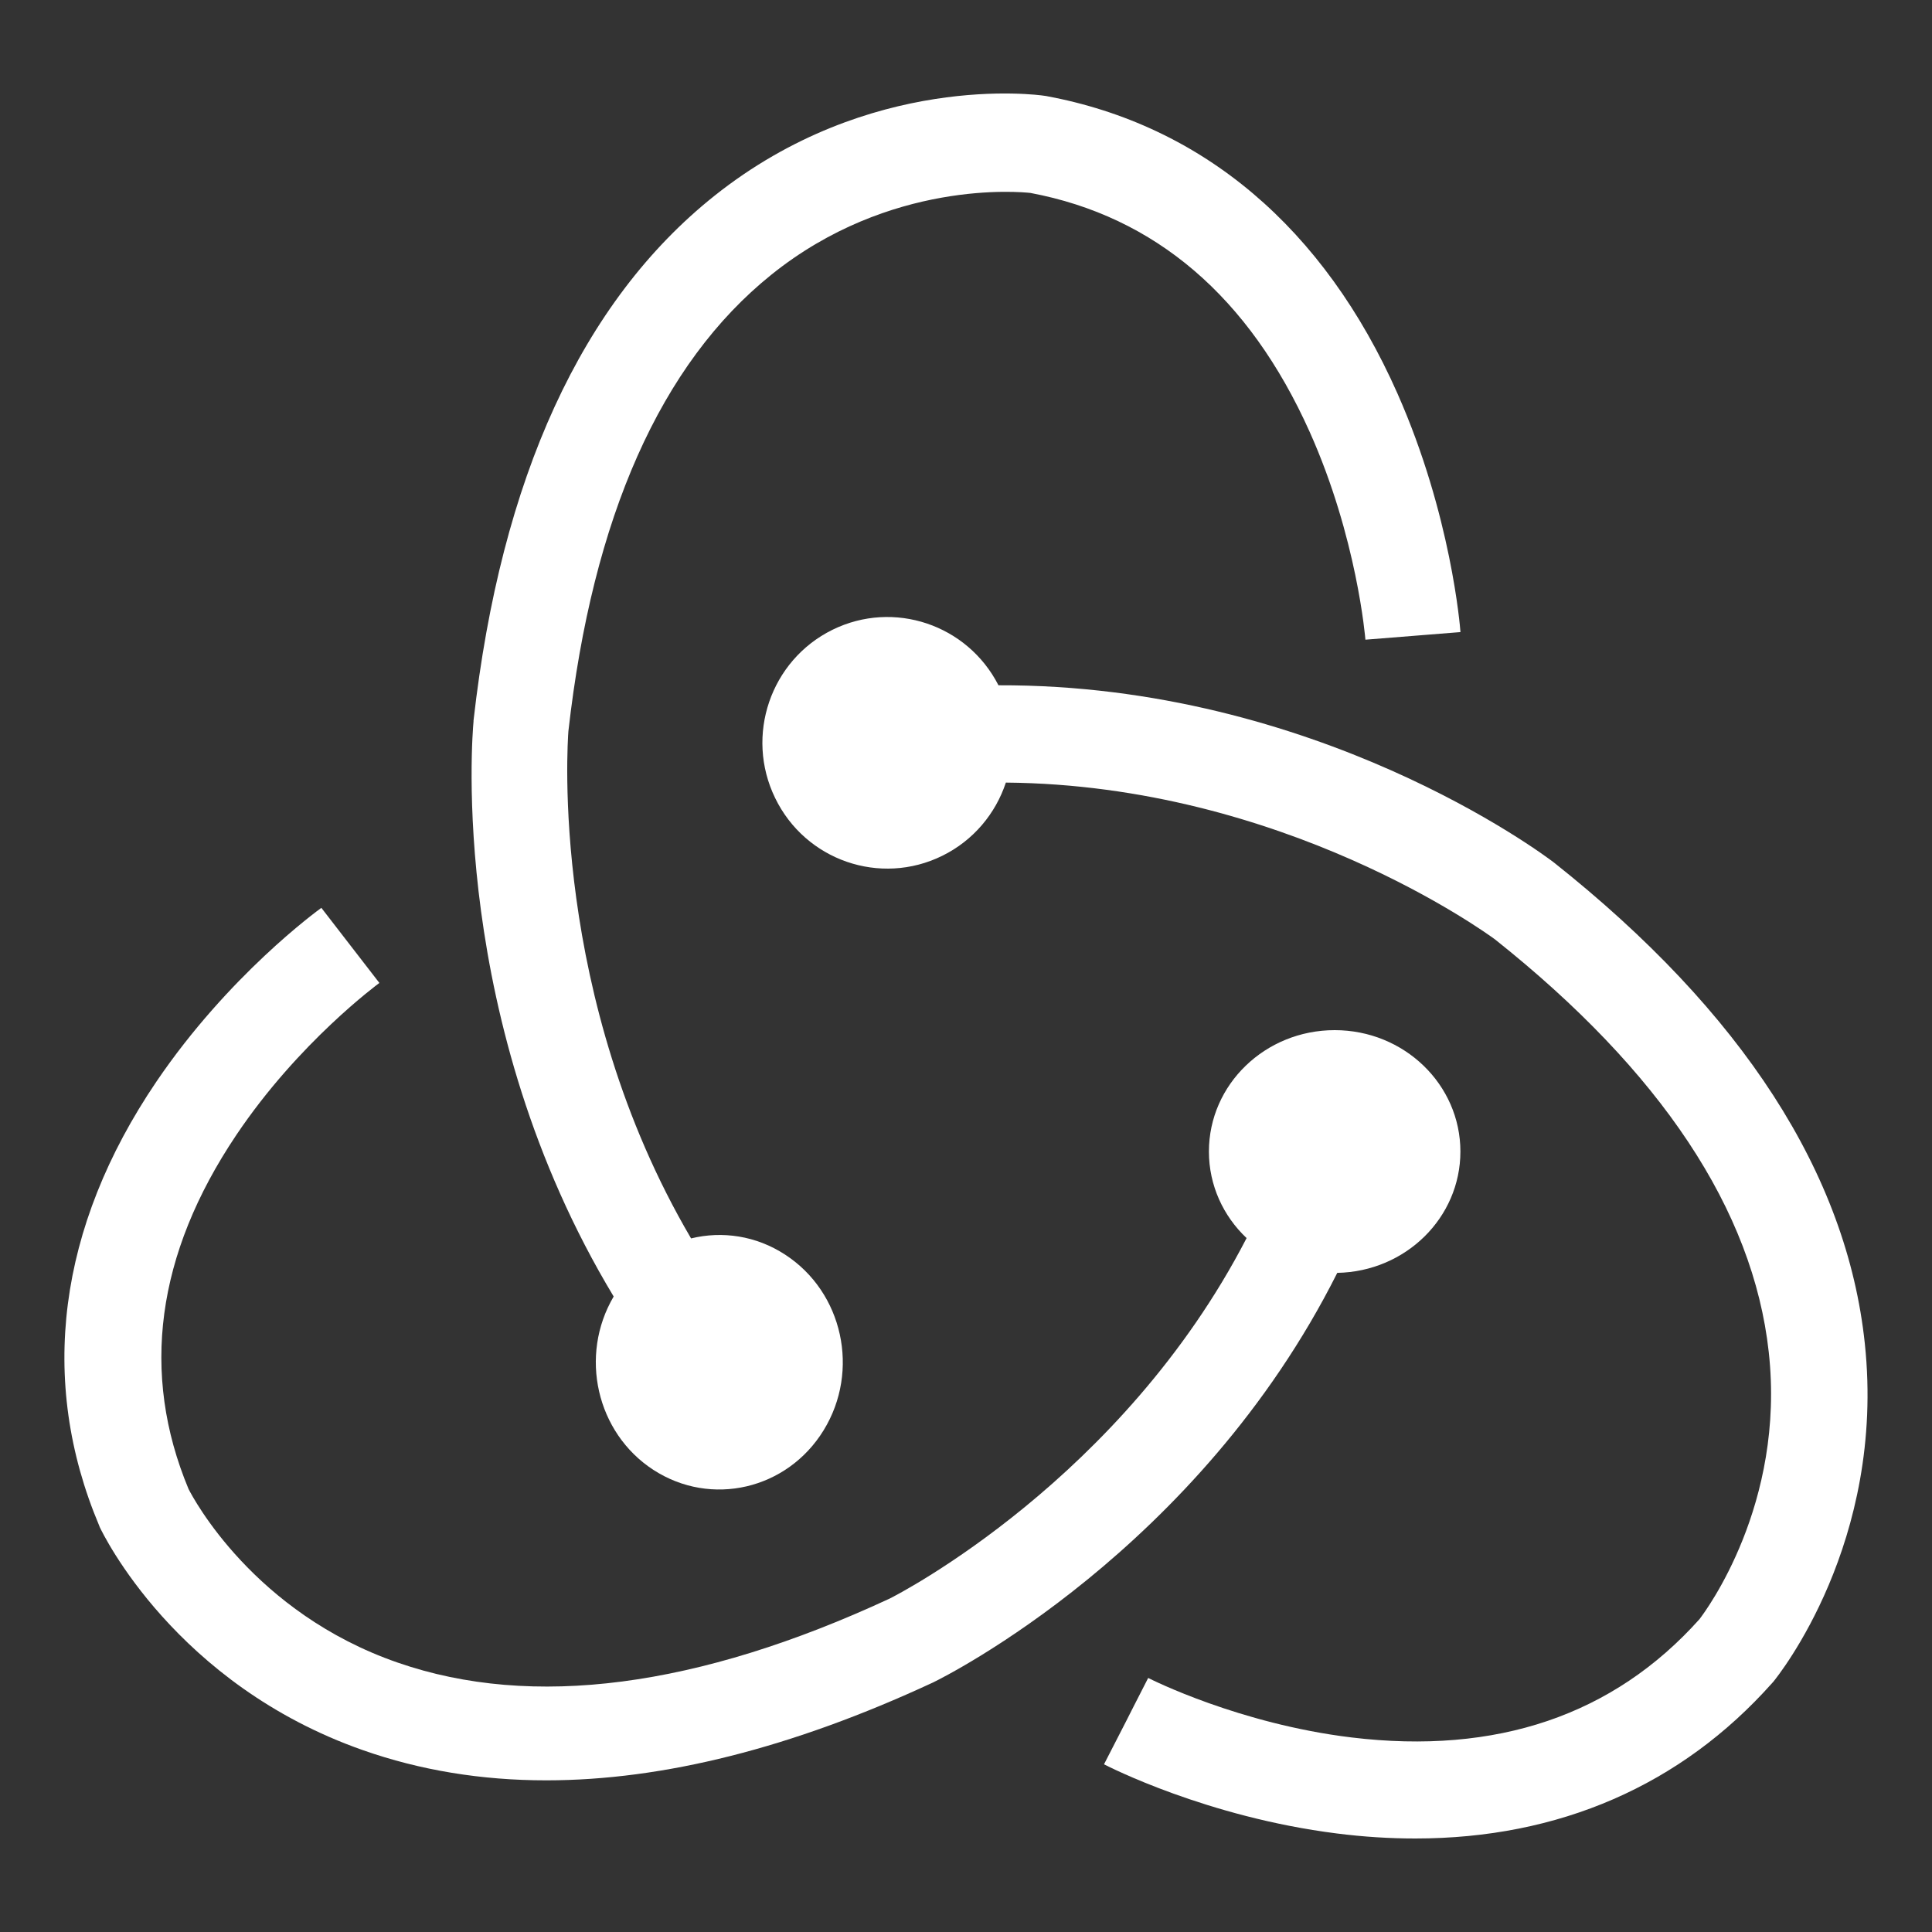<svg width="30" height="30" viewBox="0 0 30 30" fill="none" xmlns="http://www.w3.org/2000/svg">
<rect x="0" y="0" width="30" height="30" fill="#333333" stroke="none"/>
<path d="M22.677 17.881C22.677 18.909 21.826 19.745 20.765 19.765C18.602 24.075 14.676 26.034 14.491 26.124L14.478 26.13C12.305 27.139 10.3 27.645 8.483 27.645C7.474 27.645 6.526 27.489 5.637 27.177C2.721 26.154 1.596 23.812 1.549 23.713L1.539 23.687C0.591 21.439 0.898 19.056 2.427 16.798C3.549 15.143 4.932 14.139 4.99 14.097L5.891 15.263C5.879 15.273 4.639 16.179 3.667 17.628C2.426 19.478 2.179 21.326 2.928 23.122C2.997 23.257 3.938 25.044 6.179 25.818C8.265 26.541 10.834 26.206 13.814 24.823C13.961 24.75 17.426 22.964 19.357 19.225C18.996 18.884 18.772 18.407 18.772 17.881C18.772 16.84 19.646 15.996 20.725 15.996C21.803 15.996 22.677 16.84 22.677 17.881Z" fill="white"/>
<path d="M22.678 9.815L21.202 9.933C21.201 9.917 21.073 8.349 20.336 6.705C19.396 4.609 17.938 3.361 16.001 2.996C15.848 2.979 13.818 2.785 11.977 4.266C10.261 5.645 9.201 8.03 8.826 11.354C8.814 11.52 8.53 15.483 10.731 19.23C11.214 19.112 11.741 19.187 12.193 19.483C13.089 20.066 13.356 21.286 12.79 22.208C12.224 23.131 11.04 23.406 10.144 22.823C9.261 22.248 8.989 21.05 9.529 20.132C6.958 15.868 7.333 11.412 7.353 11.203V11.188C7.778 7.422 9.036 4.681 11.093 3.041C13.503 1.121 16.106 1.47 16.215 1.487L16.244 1.491C18.675 1.941 20.561 3.538 21.7 6.111C22.535 7.997 22.673 9.742 22.678 9.815Z" fill="white"/>
<path d="M27.537 26.113L27.518 26.134C26.103 27.725 24.205 28.548 21.978 28.548C21.581 28.548 21.175 28.523 20.758 28.47C18.739 28.215 17.207 27.429 17.143 27.396L17.487 26.726L17.6 26.503L17.829 26.055C17.877 26.08 19.244 26.768 20.986 26.979C23.238 27.251 25.055 26.634 26.389 25.143C26.484 25.019 27.726 23.36 27.465 20.994C27.223 18.791 25.792 16.636 23.213 14.586C23.082 14.49 19.92 12.188 15.619 12.152C15.46 12.632 15.117 13.05 14.631 13.289C13.668 13.763 12.506 13.361 12.036 12.391C11.565 11.423 11.964 10.253 12.927 9.779C13.878 9.312 15.022 9.698 15.504 10.641C20.434 10.625 23.958 13.262 24.121 13.387L24.133 13.396C27.057 15.717 28.68 18.229 28.957 20.864C29.283 23.95 27.608 26.025 27.537 26.113Z" fill="white"/>
</svg>
